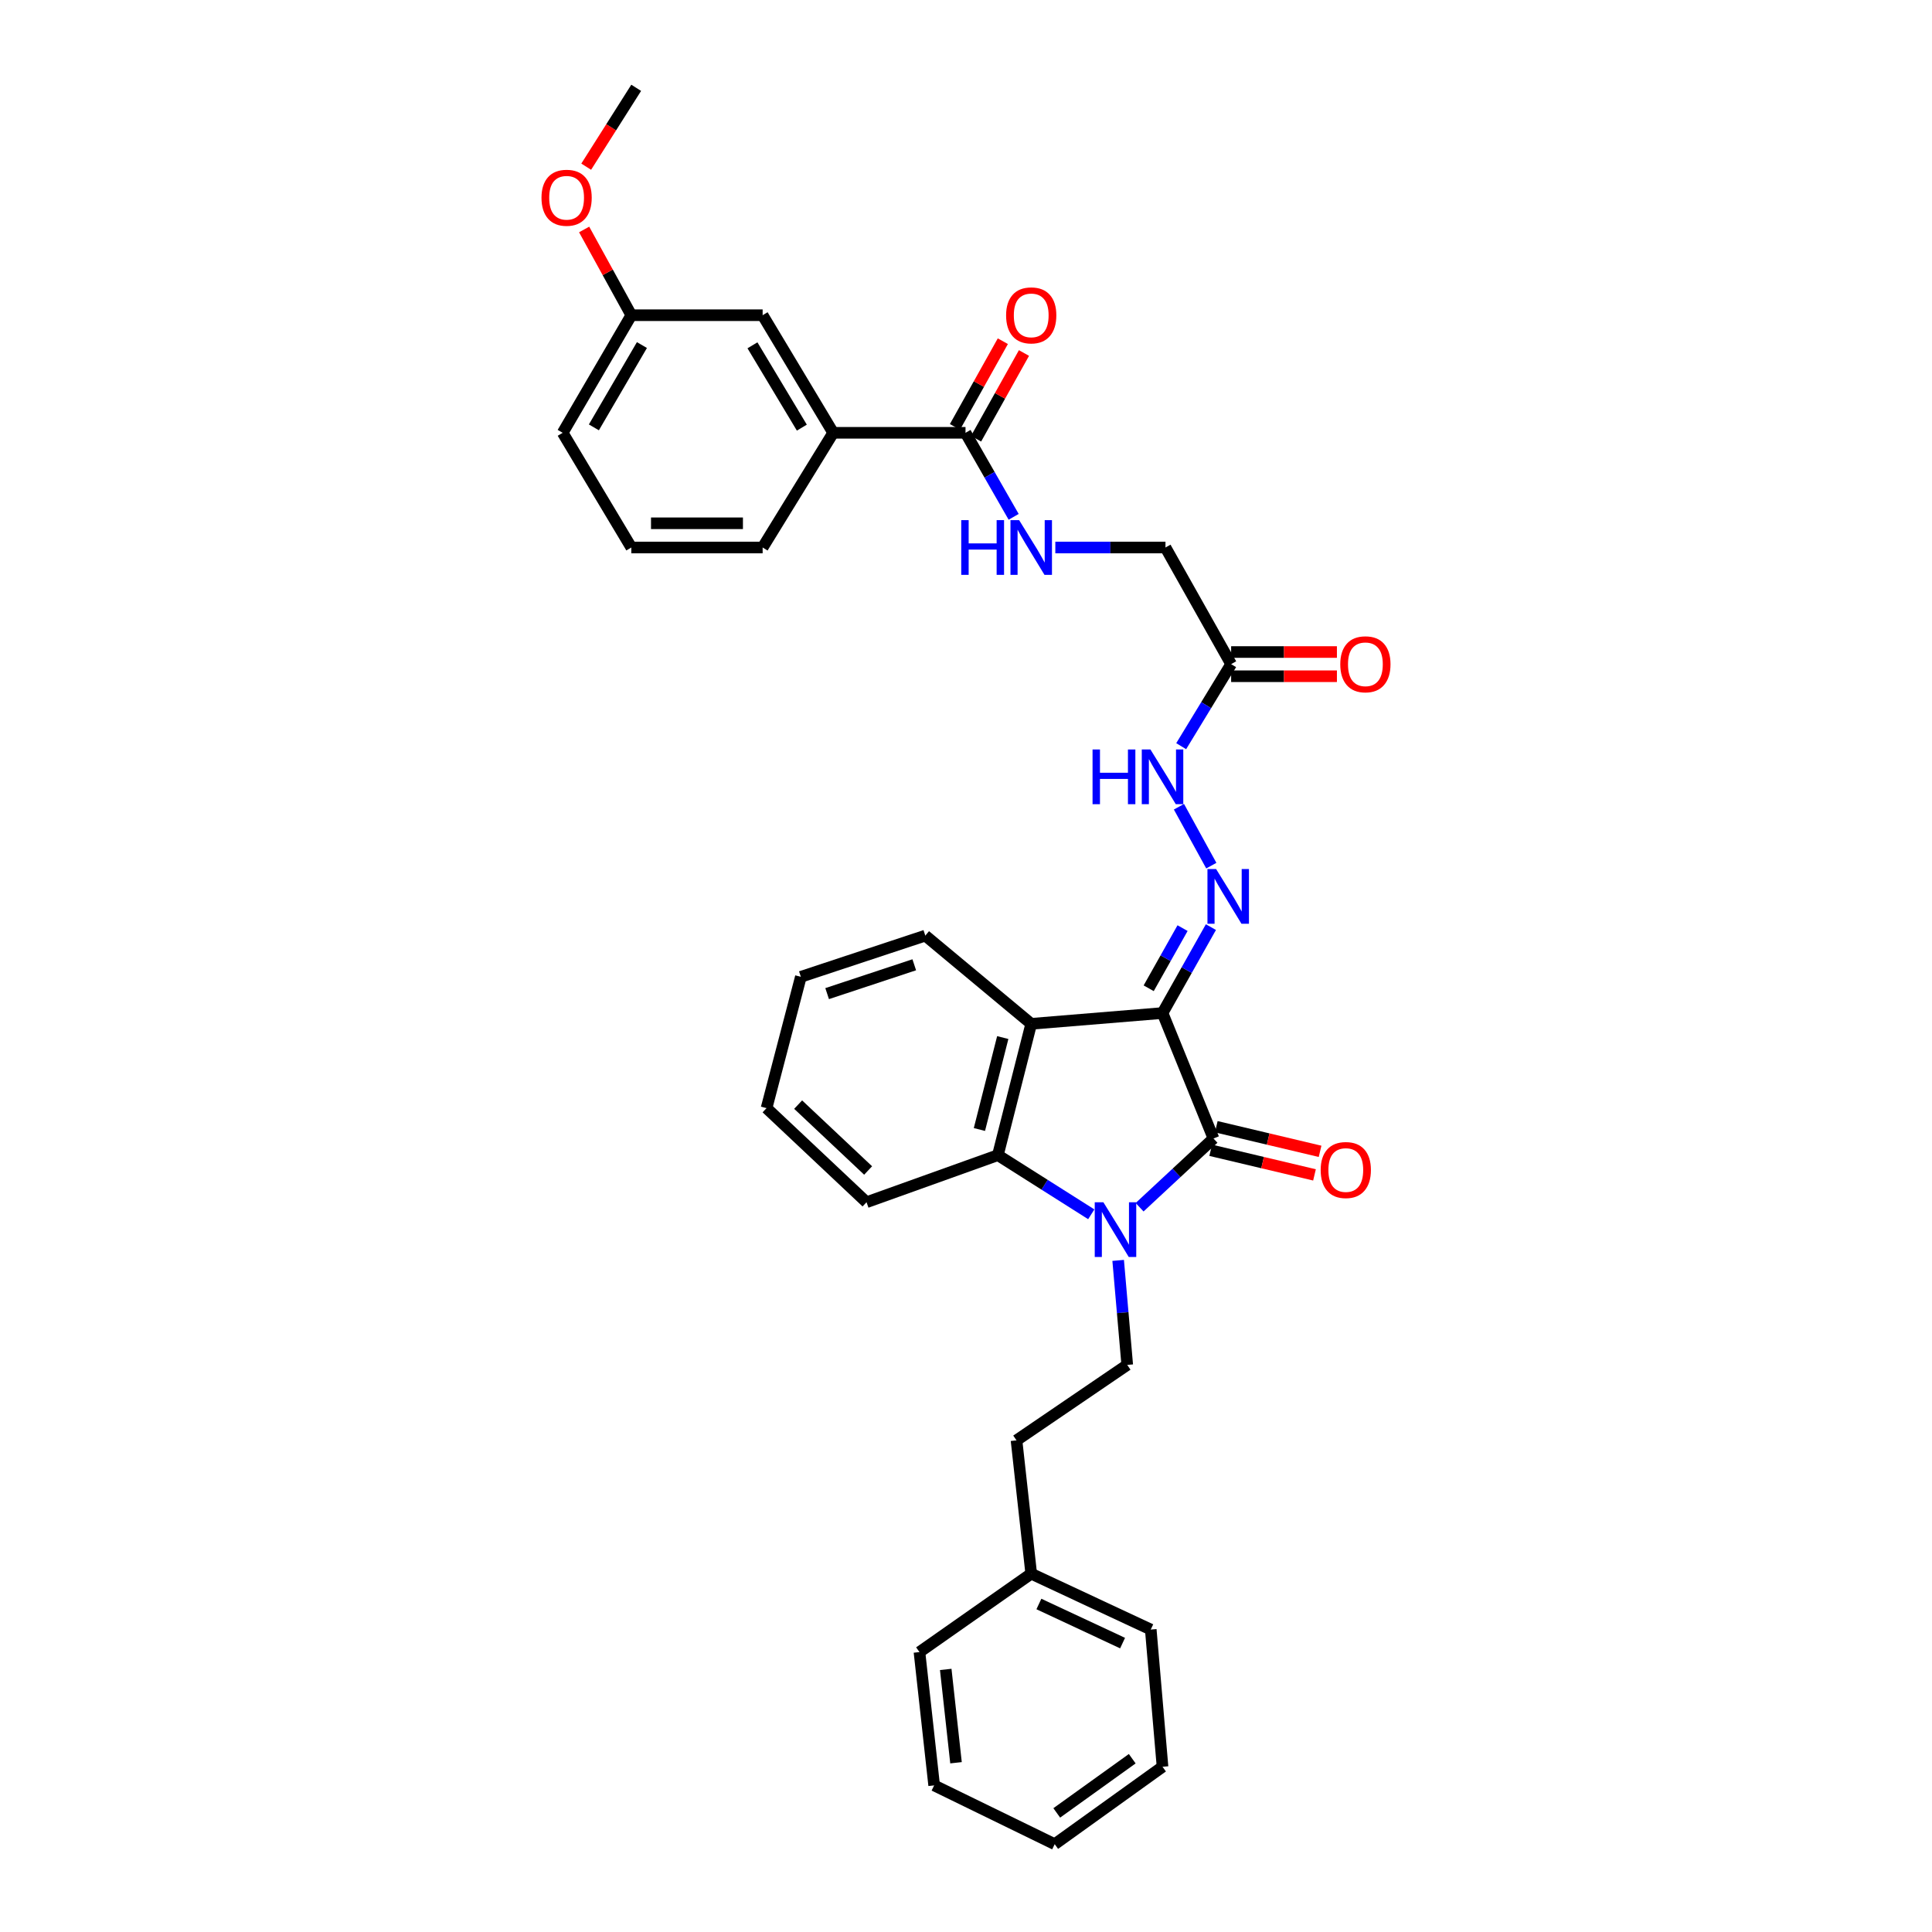 <?xml version='1.0' encoding='iso-8859-1'?>
<svg version='1.1' baseProfile='full'
              xmlns='http://www.w3.org/2000/svg'
                      xmlns:rdkit='http://www.rdkit.org/xml'
                      xmlns:xlink='http://www.w3.org/1999/xlink'
                  xml:space='preserve'
width='1000px' height='1000px' viewBox='0 0 1000 1000'>
<!-- END OF HEADER -->
<rect style='opacity:1.0;fill:#FFFFFF;stroke:none' width='1000' height='1000' x='0' y='0'> </rect>
<path class='bond-1' d='M 601.723,524.345 L 628.101,589.29' style='fill:none;fill-rule:evenodd;stroke:#000000;stroke-width:6px;stroke-linecap:butt;stroke-linejoin:miter;stroke-opacity:1' />
<path class='bond-2' d='M 601.723,524.345 L 533.757,529.928' style='fill:none;fill-rule:evenodd;stroke:#000000;stroke-width:6px;stroke-linecap:butt;stroke-linejoin:miter;stroke-opacity:1' />
<path class='bond-4' d='M 601.723,524.345 L 614.245,502.109' style='fill:none;fill-rule:evenodd;stroke:#000000;stroke-width:6px;stroke-linecap:butt;stroke-linejoin:miter;stroke-opacity:1' />
<path class='bond-4' d='M 614.245,502.109 L 626.767,479.872' style='fill:none;fill-rule:evenodd;stroke:#0000FF;stroke-width:6px;stroke-linecap:butt;stroke-linejoin:miter;stroke-opacity:1' />
<path class='bond-4' d='M 594.561,511.525 L 603.327,495.96' style='fill:none;fill-rule:evenodd;stroke:#000000;stroke-width:6px;stroke-linecap:butt;stroke-linejoin:miter;stroke-opacity:1' />
<path class='bond-4' d='M 603.327,495.96 L 612.092,480.395' style='fill:none;fill-rule:evenodd;stroke:#0000FF;stroke-width:6px;stroke-linecap:butt;stroke-linejoin:miter;stroke-opacity:1' />
<path class='bond-0' d='M 589.85,624.863 L 608.976,607.076' style='fill:none;fill-rule:evenodd;stroke:#0000FF;stroke-width:6px;stroke-linecap:butt;stroke-linejoin:miter;stroke-opacity:1' />
<path class='bond-0' d='M 608.976,607.076 L 628.101,589.29' style='fill:none;fill-rule:evenodd;stroke:#000000;stroke-width:6px;stroke-linecap:butt;stroke-linejoin:miter;stroke-opacity:1' />
<path class='bond-6' d='M 578.76,652.379 L 581.108,679.427' style='fill:none;fill-rule:evenodd;stroke:#0000FF;stroke-width:6px;stroke-linecap:butt;stroke-linejoin:miter;stroke-opacity:1' />
<path class='bond-6' d='M 581.108,679.427 L 583.456,706.475' style='fill:none;fill-rule:evenodd;stroke:#000000;stroke-width:6px;stroke-linecap:butt;stroke-linejoin:miter;stroke-opacity:1' />
<path class='bond-33' d='M 564.837,628.52 L 540.668,613.214' style='fill:none;fill-rule:evenodd;stroke:#0000FF;stroke-width:6px;stroke-linecap:butt;stroke-linejoin:miter;stroke-opacity:1' />
<path class='bond-33' d='M 540.668,613.214 L 516.499,597.908' style='fill:none;fill-rule:evenodd;stroke:#000000;stroke-width:6px;stroke-linecap:butt;stroke-linejoin:miter;stroke-opacity:1' />
<path class='bond-11' d='M 626.656,595.386 L 653.517,601.754' style='fill:none;fill-rule:evenodd;stroke:#000000;stroke-width:6px;stroke-linecap:butt;stroke-linejoin:miter;stroke-opacity:1' />
<path class='bond-11' d='M 653.517,601.754 L 680.378,608.122' style='fill:none;fill-rule:evenodd;stroke:#FF0000;stroke-width:6px;stroke-linecap:butt;stroke-linejoin:miter;stroke-opacity:1' />
<path class='bond-11' d='M 629.546,583.193 L 656.407,589.561' style='fill:none;fill-rule:evenodd;stroke:#000000;stroke-width:6px;stroke-linecap:butt;stroke-linejoin:miter;stroke-opacity:1' />
<path class='bond-11' d='M 656.407,589.561 L 683.268,595.929' style='fill:none;fill-rule:evenodd;stroke:#FF0000;stroke-width:6px;stroke-linecap:butt;stroke-linejoin:miter;stroke-opacity:1' />
<path class='bond-3' d='M 533.757,529.928 L 516.499,597.908' style='fill:none;fill-rule:evenodd;stroke:#000000;stroke-width:6px;stroke-linecap:butt;stroke-linejoin:miter;stroke-opacity:1' />
<path class='bond-3' d='M 519.023,537.042 L 506.942,584.628' style='fill:none;fill-rule:evenodd;stroke:#000000;stroke-width:6px;stroke-linecap:butt;stroke-linejoin:miter;stroke-opacity:1' />
<path class='bond-18' d='M 533.757,529.928 L 478.941,484.274' style='fill:none;fill-rule:evenodd;stroke:#000000;stroke-width:6px;stroke-linecap:butt;stroke-linejoin:miter;stroke-opacity:1' />
<path class='bond-19' d='M 516.499,597.908 L 448.512,622.274' style='fill:none;fill-rule:evenodd;stroke:#000000;stroke-width:6px;stroke-linecap:butt;stroke-linejoin:miter;stroke-opacity:1' />
<path class='bond-8' d='M 626.97,448.055 L 610.221,417.563' style='fill:none;fill-rule:evenodd;stroke:#0000FF;stroke-width:6px;stroke-linecap:butt;stroke-linejoin:miter;stroke-opacity:1' />
<path class='bond-5' d='M 499.749,224.02 L 512.207,245.766' style='fill:none;fill-rule:evenodd;stroke:#000000;stroke-width:6px;stroke-linecap:butt;stroke-linejoin:miter;stroke-opacity:1' />
<path class='bond-5' d='M 512.207,245.766 L 524.665,267.512' style='fill:none;fill-rule:evenodd;stroke:#0000FF;stroke-width:6px;stroke-linecap:butt;stroke-linejoin:miter;stroke-opacity:1' />
<path class='bond-10' d='M 499.749,224.02 L 431.254,224.02' style='fill:none;fill-rule:evenodd;stroke:#000000;stroke-width:6px;stroke-linecap:butt;stroke-linejoin:miter;stroke-opacity:1' />
<path class='bond-12' d='M 505.219,227.076 L 517.612,204.895' style='fill:none;fill-rule:evenodd;stroke:#000000;stroke-width:6px;stroke-linecap:butt;stroke-linejoin:miter;stroke-opacity:1' />
<path class='bond-12' d='M 517.612,204.895 L 530.006,182.714' style='fill:none;fill-rule:evenodd;stroke:#FF0000;stroke-width:6px;stroke-linecap:butt;stroke-linejoin:miter;stroke-opacity:1' />
<path class='bond-12' d='M 494.28,220.964 L 506.673,198.783' style='fill:none;fill-rule:evenodd;stroke:#000000;stroke-width:6px;stroke-linecap:butt;stroke-linejoin:miter;stroke-opacity:1' />
<path class='bond-12' d='M 506.673,198.783 L 519.067,176.602' style='fill:none;fill-rule:evenodd;stroke:#FF0000;stroke-width:6px;stroke-linecap:butt;stroke-linejoin:miter;stroke-opacity:1' />
<path class='bond-16' d='M 583.456,706.475 L 526.141,745.523' style='fill:none;fill-rule:evenodd;stroke:#000000;stroke-width:6px;stroke-linecap:butt;stroke-linejoin:miter;stroke-opacity:1' />
<path class='bond-7' d='M 637.235,343.753 L 624.308,364.989' style='fill:none;fill-rule:evenodd;stroke:#000000;stroke-width:6px;stroke-linecap:butt;stroke-linejoin:miter;stroke-opacity:1' />
<path class='bond-7' d='M 624.308,364.989 L 611.382,386.224' style='fill:none;fill-rule:evenodd;stroke:#0000FF;stroke-width:6px;stroke-linecap:butt;stroke-linejoin:miter;stroke-opacity:1' />
<path class='bond-13' d='M 637.235,350.019 L 664.611,350.019' style='fill:none;fill-rule:evenodd;stroke:#000000;stroke-width:6px;stroke-linecap:butt;stroke-linejoin:miter;stroke-opacity:1' />
<path class='bond-13' d='M 664.611,350.019 L 691.988,350.019' style='fill:none;fill-rule:evenodd;stroke:#FF0000;stroke-width:6px;stroke-linecap:butt;stroke-linejoin:miter;stroke-opacity:1' />
<path class='bond-13' d='M 637.235,337.488 L 664.611,337.488' style='fill:none;fill-rule:evenodd;stroke:#000000;stroke-width:6px;stroke-linecap:butt;stroke-linejoin:miter;stroke-opacity:1' />
<path class='bond-13' d='M 664.611,337.488 L 691.988,337.488' style='fill:none;fill-rule:evenodd;stroke:#FF0000;stroke-width:6px;stroke-linecap:butt;stroke-linejoin:miter;stroke-opacity:1' />
<path class='bond-15' d='M 637.235,343.753 L 603.248,283.382' style='fill:none;fill-rule:evenodd;stroke:#000000;stroke-width:6px;stroke-linecap:butt;stroke-linejoin:miter;stroke-opacity:1' />
<path class='bond-9' d='M 546.234,283.382 L 574.741,283.382' style='fill:none;fill-rule:evenodd;stroke:#0000FF;stroke-width:6px;stroke-linecap:butt;stroke-linejoin:miter;stroke-opacity:1' />
<path class='bond-9' d='M 574.741,283.382 L 603.248,283.382' style='fill:none;fill-rule:evenodd;stroke:#000000;stroke-width:6px;stroke-linecap:butt;stroke-linejoin:miter;stroke-opacity:1' />
<path class='bond-14' d='M 431.254,224.02 L 394.74,163.155' style='fill:none;fill-rule:evenodd;stroke:#000000;stroke-width:6px;stroke-linecap:butt;stroke-linejoin:miter;stroke-opacity:1' />
<path class='bond-14' d='M 415.031,221.337 L 389.472,178.731' style='fill:none;fill-rule:evenodd;stroke:#000000;stroke-width:6px;stroke-linecap:butt;stroke-linejoin:miter;stroke-opacity:1' />
<path class='bond-22' d='M 431.254,224.02 L 394.74,283.382' style='fill:none;fill-rule:evenodd;stroke:#000000;stroke-width:6px;stroke-linecap:butt;stroke-linejoin:miter;stroke-opacity:1' />
<path class='bond-17' d='M 394.74,163.155 L 326.767,163.155' style='fill:none;fill-rule:evenodd;stroke:#000000;stroke-width:6px;stroke-linecap:butt;stroke-linejoin:miter;stroke-opacity:1' />
<path class='bond-20' d='M 526.141,745.523 L 533.757,814.533' style='fill:none;fill-rule:evenodd;stroke:#000000;stroke-width:6px;stroke-linecap:butt;stroke-linejoin:miter;stroke-opacity:1' />
<path class='bond-21' d='M 326.767,163.155 L 314.559,140.964' style='fill:none;fill-rule:evenodd;stroke:#000000;stroke-width:6px;stroke-linecap:butt;stroke-linejoin:miter;stroke-opacity:1' />
<path class='bond-21' d='M 314.559,140.964 L 302.35,118.772' style='fill:none;fill-rule:evenodd;stroke:#FF0000;stroke-width:6px;stroke-linecap:butt;stroke-linejoin:miter;stroke-opacity:1' />
<path class='bond-36' d='M 326.767,163.155 L 291.242,224.02' style='fill:none;fill-rule:evenodd;stroke:#000000;stroke-width:6px;stroke-linecap:butt;stroke-linejoin:miter;stroke-opacity:1' />
<path class='bond-36' d='M 332.26,178.601 L 307.393,221.207' style='fill:none;fill-rule:evenodd;stroke:#000000;stroke-width:6px;stroke-linecap:butt;stroke-linejoin:miter;stroke-opacity:1' />
<path class='bond-28' d='M 478.941,484.274 L 414.525,505.597' style='fill:none;fill-rule:evenodd;stroke:#000000;stroke-width:6px;stroke-linecap:butt;stroke-linejoin:miter;stroke-opacity:1' />
<path class='bond-28' d='M 473.217,499.368 L 428.125,514.295' style='fill:none;fill-rule:evenodd;stroke:#000000;stroke-width:6px;stroke-linecap:butt;stroke-linejoin:miter;stroke-opacity:1' />
<path class='bond-34' d='M 448.512,622.274 L 396.766,573.564' style='fill:none;fill-rule:evenodd;stroke:#000000;stroke-width:6px;stroke-linecap:butt;stroke-linejoin:miter;stroke-opacity:1' />
<path class='bond-34' d='M 449.339,605.843 L 413.117,571.746' style='fill:none;fill-rule:evenodd;stroke:#000000;stroke-width:6px;stroke-linecap:butt;stroke-linejoin:miter;stroke-opacity:1' />
<path class='bond-25' d='M 533.757,814.533 L 595.632,843.452' style='fill:none;fill-rule:evenodd;stroke:#000000;stroke-width:6px;stroke-linecap:butt;stroke-linejoin:miter;stroke-opacity:1' />
<path class='bond-25' d='M 537.732,830.223 L 581.045,850.466' style='fill:none;fill-rule:evenodd;stroke:#000000;stroke-width:6px;stroke-linecap:butt;stroke-linejoin:miter;stroke-opacity:1' />
<path class='bond-26' d='M 533.757,814.533 L 475.913,855.113' style='fill:none;fill-rule:evenodd;stroke:#000000;stroke-width:6px;stroke-linecap:butt;stroke-linejoin:miter;stroke-opacity:1' />
<path class='bond-27' d='M 303.418,86.273 L 316.356,65.864' style='fill:none;fill-rule:evenodd;stroke:#FF0000;stroke-width:6px;stroke-linecap:butt;stroke-linejoin:miter;stroke-opacity:1' />
<path class='bond-27' d='M 316.356,65.864 L 329.294,45.455' style='fill:none;fill-rule:evenodd;stroke:#000000;stroke-width:6px;stroke-linecap:butt;stroke-linejoin:miter;stroke-opacity:1' />
<path class='bond-23' d='M 394.74,283.382 L 326.767,283.382' style='fill:none;fill-rule:evenodd;stroke:#000000;stroke-width:6px;stroke-linecap:butt;stroke-linejoin:miter;stroke-opacity:1' />
<path class='bond-23' d='M 384.544,270.851 L 336.963,270.851' style='fill:none;fill-rule:evenodd;stroke:#000000;stroke-width:6px;stroke-linecap:butt;stroke-linejoin:miter;stroke-opacity:1' />
<path class='bond-24' d='M 326.767,283.382 L 291.242,224.02' style='fill:none;fill-rule:evenodd;stroke:#000000;stroke-width:6px;stroke-linecap:butt;stroke-linejoin:miter;stroke-opacity:1' />
<path class='bond-30' d='M 595.632,843.452 L 601.723,914.474' style='fill:none;fill-rule:evenodd;stroke:#000000;stroke-width:6px;stroke-linecap:butt;stroke-linejoin:miter;stroke-opacity:1' />
<path class='bond-31' d='M 475.913,855.113 L 483.515,924.116' style='fill:none;fill-rule:evenodd;stroke:#000000;stroke-width:6px;stroke-linecap:butt;stroke-linejoin:miter;stroke-opacity:1' />
<path class='bond-31' d='M 489.509,864.091 L 494.83,912.393' style='fill:none;fill-rule:evenodd;stroke:#000000;stroke-width:6px;stroke-linecap:butt;stroke-linejoin:miter;stroke-opacity:1' />
<path class='bond-29' d='M 414.525,505.597 L 396.766,573.564' style='fill:none;fill-rule:evenodd;stroke:#000000;stroke-width:6px;stroke-linecap:butt;stroke-linejoin:miter;stroke-opacity:1' />
<path class='bond-35' d='M 601.723,914.474 L 545.912,954.545' style='fill:none;fill-rule:evenodd;stroke:#000000;stroke-width:6px;stroke-linecap:butt;stroke-linejoin:miter;stroke-opacity:1' />
<path class='bond-35' d='M 586.043,910.306 L 546.975,938.356' style='fill:none;fill-rule:evenodd;stroke:#000000;stroke-width:6px;stroke-linecap:butt;stroke-linejoin:miter;stroke-opacity:1' />
<path class='bond-32' d='M 483.515,924.116 L 545.912,954.545' style='fill:none;fill-rule:evenodd;stroke:#000000;stroke-width:6px;stroke-linecap:butt;stroke-linejoin:miter;stroke-opacity:1' />
<path  class='atom-1' d='M 571.118 622.302
L 580.398 637.302
Q 581.318 638.782, 582.798 641.462
Q 584.278 644.142, 584.358 644.302
L 584.358 622.302
L 588.118 622.302
L 588.118 650.622
L 584.238 650.622
L 574.278 634.222
Q 573.118 632.302, 571.878 630.102
Q 570.678 627.902, 570.318 627.222
L 570.318 650.622
L 566.638 650.622
L 566.638 622.302
L 571.118 622.302
' fill='#0000FF'/>
<path  class='atom-5' d='M 629.457 449.821
L 638.737 464.821
Q 639.657 466.301, 641.137 468.981
Q 642.617 471.661, 642.697 471.821
L 642.697 449.821
L 646.457 449.821
L 646.457 478.141
L 642.577 478.141
L 632.617 461.741
Q 631.457 459.821, 630.217 457.621
Q 629.017 455.421, 628.657 454.741
L 628.657 478.141
L 624.977 478.141
L 624.977 449.821
L 629.457 449.821
' fill='#0000FF'/>
<path  class='atom-9' d='M 565.503 387.932
L 569.343 387.932
L 569.343 399.972
L 583.823 399.972
L 583.823 387.932
L 587.663 387.932
L 587.663 416.252
L 583.823 416.252
L 583.823 403.172
L 569.343 403.172
L 569.343 416.252
L 565.503 416.252
L 565.503 387.932
' fill='#0000FF'/>
<path  class='atom-9' d='M 595.463 387.932
L 604.743 402.932
Q 605.663 404.412, 607.143 407.092
Q 608.623 409.772, 608.703 409.932
L 608.703 387.932
L 612.463 387.932
L 612.463 416.252
L 608.583 416.252
L 598.623 399.852
Q 597.463 397.932, 596.223 395.732
Q 595.023 393.532, 594.663 392.852
L 594.663 416.252
L 590.983 416.252
L 590.983 387.932
L 595.463 387.932
' fill='#0000FF'/>
<path  class='atom-10' d='M 497.537 269.222
L 501.377 269.222
L 501.377 281.262
L 515.857 281.262
L 515.857 269.222
L 519.697 269.222
L 519.697 297.542
L 515.857 297.542
L 515.857 284.462
L 501.377 284.462
L 501.377 297.542
L 497.537 297.542
L 497.537 269.222
' fill='#0000FF'/>
<path  class='atom-10' d='M 527.497 269.222
L 536.777 284.222
Q 537.697 285.702, 539.177 288.382
Q 540.657 291.062, 540.737 291.222
L 540.737 269.222
L 544.497 269.222
L 544.497 297.542
L 540.617 297.542
L 530.657 281.142
Q 529.497 279.222, 528.257 277.022
Q 527.057 274.822, 526.697 274.142
L 526.697 297.542
L 523.017 297.542
L 523.017 269.222
L 527.497 269.222
' fill='#0000FF'/>
<path  class='atom-12' d='M 683.582 605.604
Q 683.582 598.804, 686.942 595.004
Q 690.302 591.204, 696.582 591.204
Q 702.862 591.204, 706.222 595.004
Q 709.582 598.804, 709.582 605.604
Q 709.582 612.484, 706.182 616.404
Q 702.782 620.284, 696.582 620.284
Q 690.342 620.284, 686.942 616.404
Q 683.582 612.524, 683.582 605.604
M 696.582 617.084
Q 700.902 617.084, 703.222 614.204
Q 705.582 611.284, 705.582 605.604
Q 705.582 600.044, 703.222 597.244
Q 700.902 594.404, 696.582 594.404
Q 692.262 594.404, 689.902 597.204
Q 687.582 600.004, 687.582 605.604
Q 687.582 611.324, 689.902 614.204
Q 692.262 617.084, 696.582 617.084
' fill='#FF0000'/>
<path  class='atom-13' d='M 520.757 163.235
Q 520.757 156.435, 524.117 152.635
Q 527.477 148.835, 533.757 148.835
Q 540.037 148.835, 543.397 152.635
Q 546.757 156.435, 546.757 163.235
Q 546.757 170.115, 543.357 174.035
Q 539.957 177.915, 533.757 177.915
Q 527.517 177.915, 524.117 174.035
Q 520.757 170.155, 520.757 163.235
M 533.757 174.715
Q 538.077 174.715, 540.397 171.835
Q 542.757 168.915, 542.757 163.235
Q 542.757 157.675, 540.397 154.875
Q 538.077 152.035, 533.757 152.035
Q 529.437 152.035, 527.077 154.835
Q 524.757 157.635, 524.757 163.235
Q 524.757 168.955, 527.077 171.835
Q 529.437 174.715, 533.757 174.715
' fill='#FF0000'/>
<path  class='atom-14' d='M 693.725 343.833
Q 693.725 337.033, 697.085 333.233
Q 700.445 329.433, 706.725 329.433
Q 713.005 329.433, 716.365 333.233
Q 719.725 337.033, 719.725 343.833
Q 719.725 350.713, 716.325 354.633
Q 712.925 358.513, 706.725 358.513
Q 700.485 358.513, 697.085 354.633
Q 693.725 350.753, 693.725 343.833
M 706.725 355.313
Q 711.045 355.313, 713.365 352.433
Q 715.725 349.513, 715.725 343.833
Q 715.725 338.273, 713.365 335.473
Q 711.045 332.633, 706.725 332.633
Q 702.405 332.633, 700.045 335.433
Q 697.725 338.233, 697.725 343.833
Q 697.725 349.553, 700.045 352.433
Q 702.405 355.313, 706.725 355.313
' fill='#FF0000'/>
<path  class='atom-22' d='M 280.275 102.355
Q 280.275 95.555, 283.635 91.755
Q 286.995 87.955, 293.275 87.955
Q 299.555 87.955, 302.915 91.755
Q 306.275 95.555, 306.275 102.355
Q 306.275 109.235, 302.875 113.155
Q 299.475 117.035, 293.275 117.035
Q 287.035 117.035, 283.635 113.155
Q 280.275 109.275, 280.275 102.355
M 293.275 113.835
Q 297.595 113.835, 299.915 110.955
Q 302.275 108.035, 302.275 102.355
Q 302.275 96.795, 299.915 93.995
Q 297.595 91.155, 293.275 91.155
Q 288.955 91.155, 286.595 93.955
Q 284.275 96.755, 284.275 102.355
Q 284.275 108.075, 286.595 110.955
Q 288.955 113.835, 293.275 113.835
' fill='#FF0000'/>
</svg>
